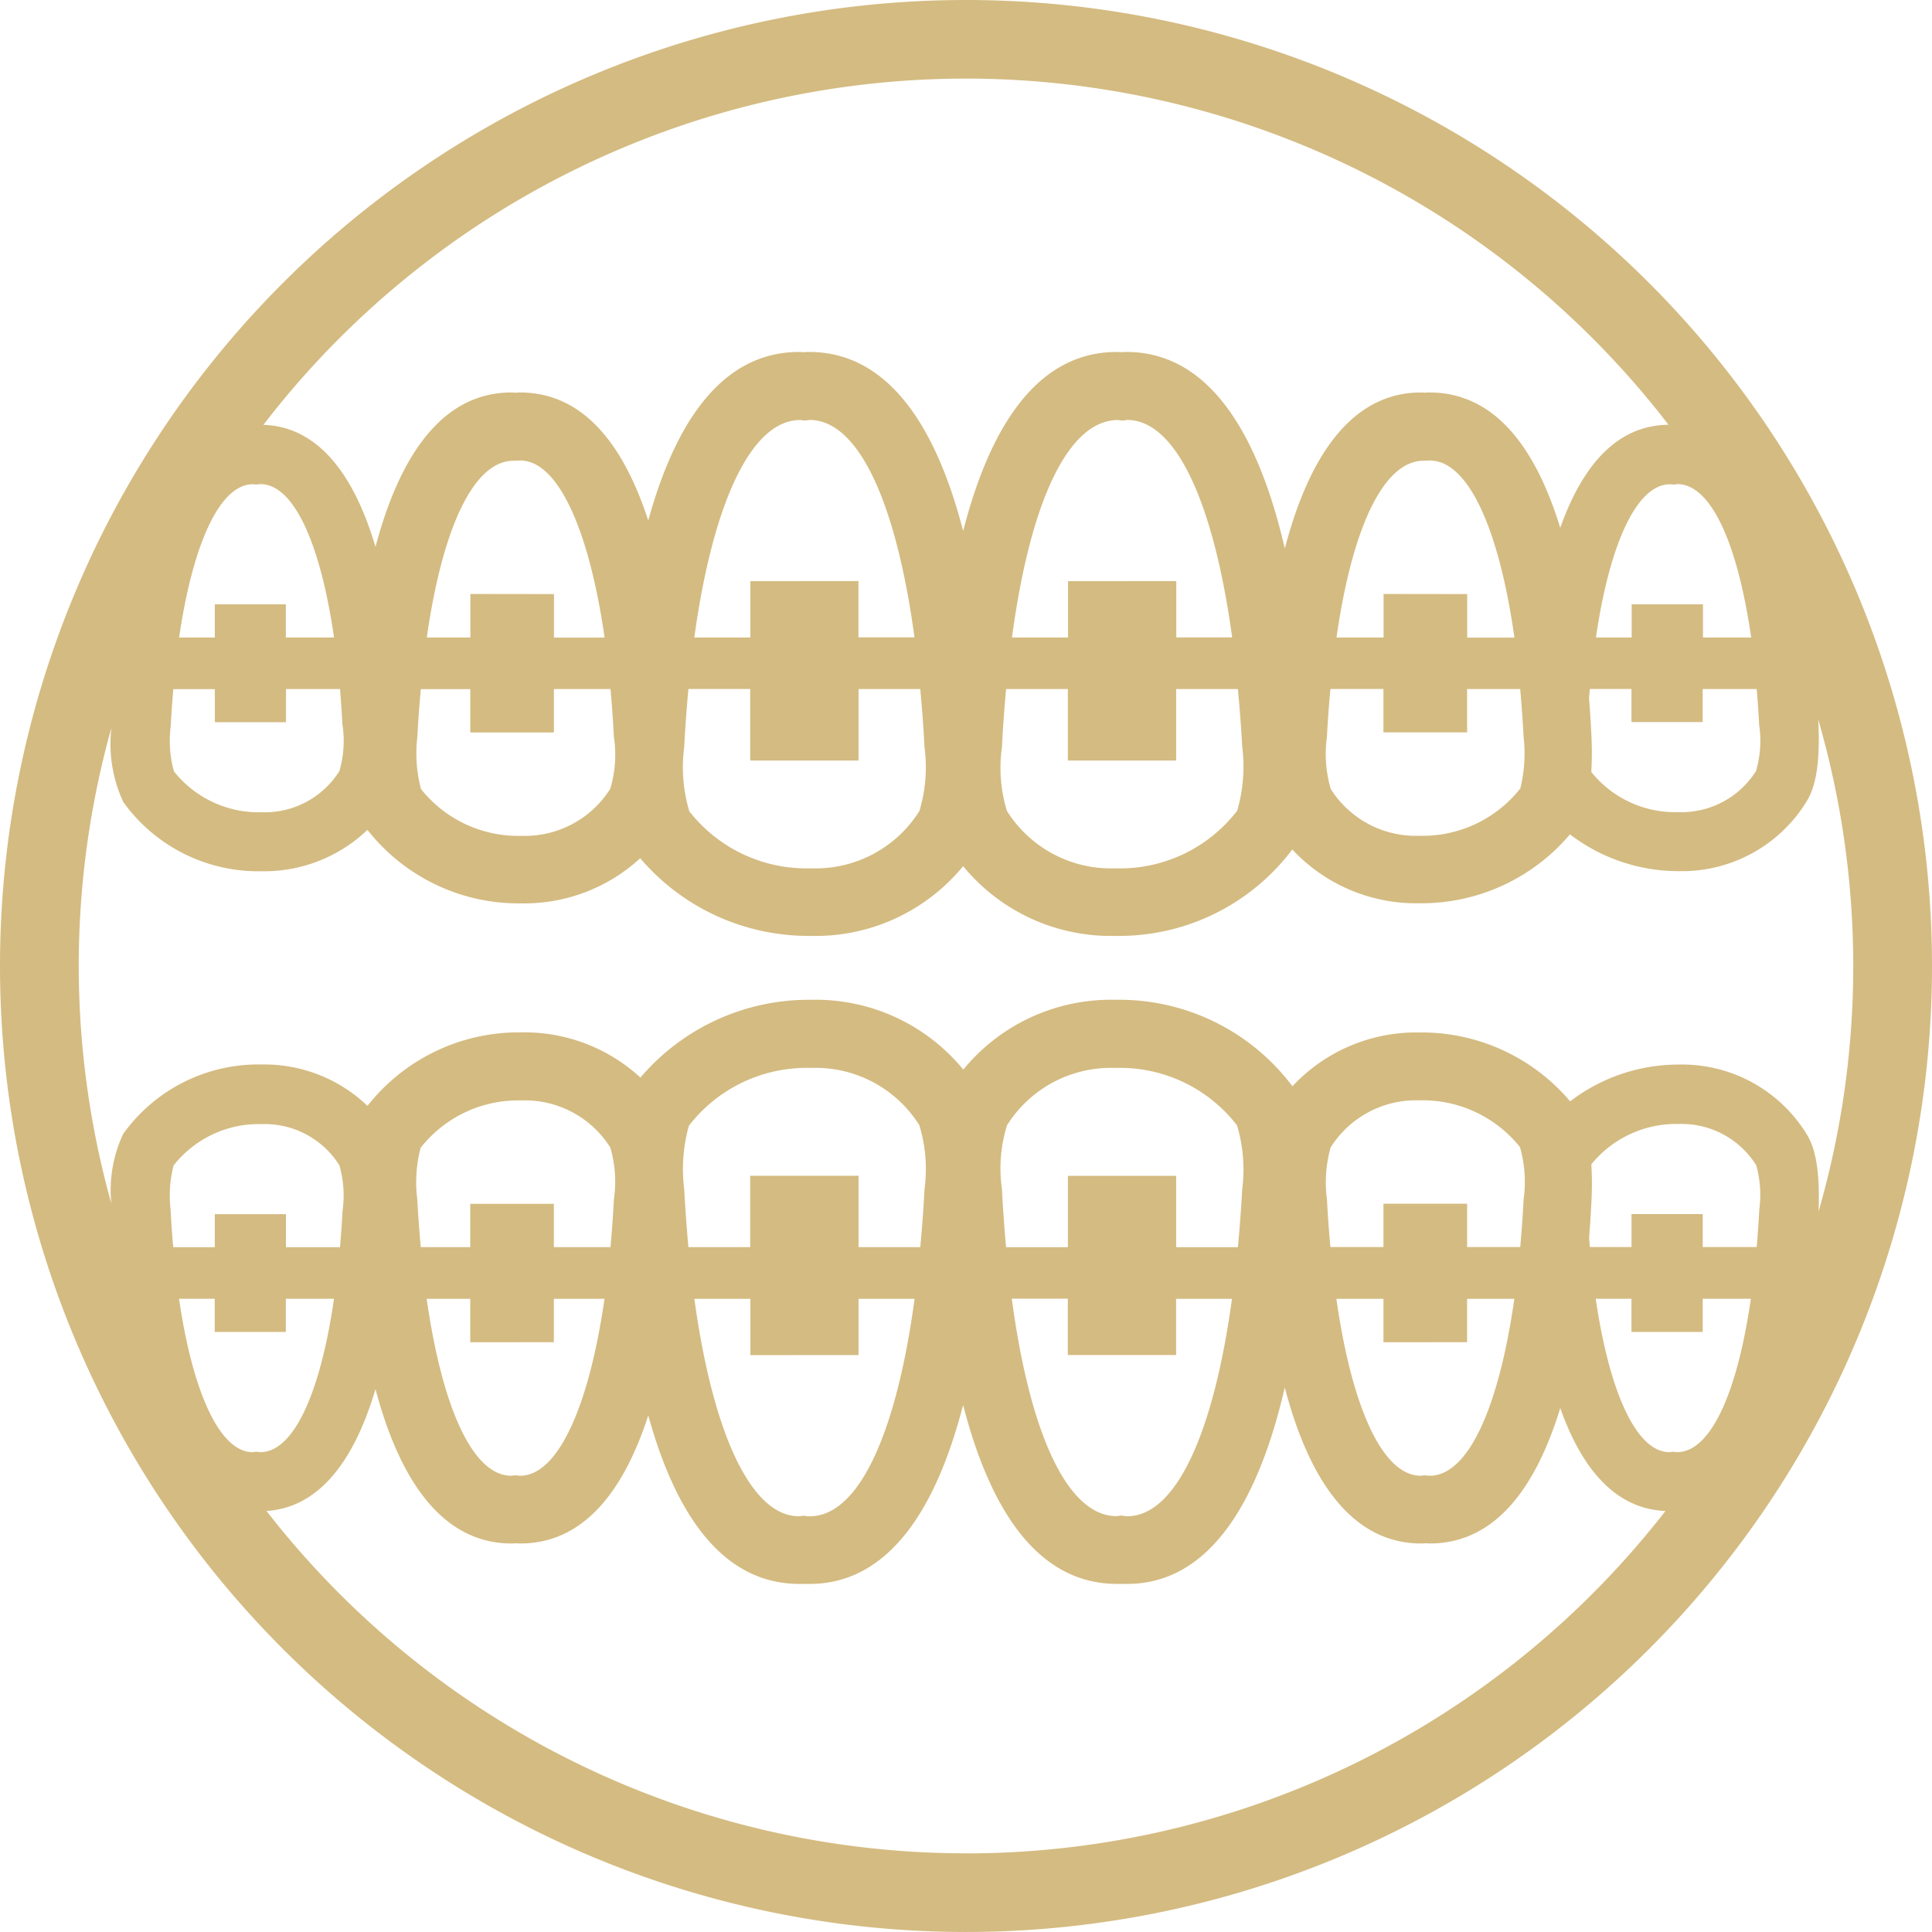 <svg xmlns="http://www.w3.org/2000/svg" width="86.18" height="86.179"><path d="M43.089 0A43.091 43.091 0 000 43.091a43.093 43.093 0 0043.089 43.088A43.093 43.093 0 0086.18 43.091 43.091 43.091 0 0043.089 0zm0 3.506a39.532 39.532 0 0131.337 15.441c-2.38.024-3.885 1.936-4.829 4.6-1.064-3.471-2.856-6.04-5.834-6.04-.06 0-.122 0-.19.009l-.192-.009c-2.822 0-4.87 2.383-6.07 6.959-1.334-5.76-3.717-8.766-7.059-8.766-.066 0-.134 0-.205.008s-.157-.008-.232-.008c-3.629 0-5.693 3.48-6.852 7.986-1.359-5.25-3.673-7.986-6.869-7.986-.075 0-.149 0-.22.008s-.144-.008-.23-.008c-3.5 0-5.548 3.243-6.728 7.519-1.075-3.3-2.842-5.712-5.726-5.712-.1 0-.181.006-.115.014l-.267-.014c-2.815 0-4.858 2.36-6.058 6.887-1.045-3.514-2.731-5.367-5-5.443A39.526 39.526 0 0143.089 3.506zm35.385 28.855a4.79 4.79 0 01-.144 2.032 3.928 3.928 0 01-3.464 1.833 4.791 4.791 0 01-3.884-1.792 15.014 15.014 0 000-1.73q-.038-.773-.1-1.564c.01-.138.024-.271.035-.408h1.857v1.477h3.177v-1.473h2.408c.047.524.087 1.063.111 1.625zm-10.511.5a6.551 6.551 0 01-.146 2.307 5.543 5.543 0 01-4.5 2.113 4.491 4.491 0 01-3.958-2.088 5.6 5.6 0 01-.169-2.332c.038-.738.093-1.442.155-2.127h2.365v1.934h3.732v-1.932h2.369c.059.682.114 1.386.151 2.123zm-12.55.461a7.056 7.056 0 01-.225 2.839 6.592 6.592 0 01-5.441 2.572 5.477 5.477 0 01-4.833-2.563 6.588 6.588 0 01-.221-2.843c.045-.9.11-1.759.185-2.592h2.756v3.191h4.83v-3.19h2.754c.078.828.146 1.684.194 2.584zm-14.173.009a6.8 6.8 0 01-.228 2.846 5.468 5.468 0 01-4.827 2.556 6.632 6.632 0 01-5.437-2.544 6.824 6.824 0 01-.228-2.863c.045-.9.111-1.759.188-2.592h2.757v3.191h4.833v-3.189h2.752c.077.83.144 1.689.19 2.593zm-13.857-.465a5.289 5.289 0 01-.161 2.318 4.5 4.5 0 01-3.965 2.1 5.538 5.538 0 01-4.477-2.086 6.209 6.209 0 01-.163-2.334c.038-.738.092-1.441.153-2.125h2.208v1.934h3.73v-1.937h2.525c.061.684.113 1.391.149 2.128zm-12.1-.5a4.81 4.81 0 01-.145 2.032 3.932 3.932 0 01-3.468 1.834 4.828 4.828 0 01-3.912-1.825 5.134 5.134 0 01-.14-2.04c.028-.561.068-1.1.111-1.628h1.855v1.477h3.173v-1.48h2.412c.038.524.079 1.063.108 1.625zm57.5-5.41v1.48h-1.594c.614-4.2 1.828-6.834 3.3-6.834h.005l.17.012.159-.02c1.479 0 2.678 2.59 3.291 6.842h-2.15v-1.48zm-11.066-.461v1.941h-2.1c.7-4.9 2.1-7.884 3.883-7.884h.007l.27-.011c1.7 0 3.08 2.991 3.777 7.9h-2.108V26.5zm-14.076-.571v2.512h-2.5c.816-6.084 2.515-9.7 4.729-9.7l.2.026.207-.03c2.158 0 3.852 3.617 4.686 9.7H52.47V25.92zm-14.17 0v2.512h-2.5c.828-6.016 2.546-9.7 4.718-9.7l.222.024.2-.029c2.164 0 3.856 3.615 4.681 9.7h-2.5v-2.512zm-12.489.571v1.941h-1.944c.7-4.9 2.094-7.884 3.869-7.884h.007l.291-.011c1.675 0 3.064 3.04 3.764 7.9h-2.258V26.5zm-11.4.461v1.48H7.99c.613-4.2 1.825-6.835 3.286-6.835l.18.011.157-.018c1.475 0 2.671 2.59 3.287 6.842h-2.149v-1.48zM7.615 53.995a5.356 5.356 0 01.128-2.007 4.832 4.832 0 013.926-1.845 3.936 3.936 0 013.469 1.834 4.885 4.885 0 01.143 2.028c-.03.563-.07 1.1-.114 1.628h-2.412v-1.472H9.582v1.472H7.727a40.831 40.831 0 01-.115-1.642zm11-.482a6.039 6.039 0 01.148-2.313 5.535 5.535 0 014.493-2.113 4.5 4.5 0 013.968 2.1 5.421 5.421 0 01.158 2.325 49.107 49.107 0 01-.151 2.119h-2.525v-1.933h-3.73v1.933H18.77a52.393 52.393 0 01-.155-2.122zm11.906-.472a7.123 7.123 0 01.208-2.825 6.632 6.632 0 015.456-2.579 5.464 5.464 0 014.824 2.554 6.729 6.729 0 01.231 2.851c-.046.9-.113 1.759-.189 2.59h-2.754v-3.183h-4.833v3.183h-2.757a73.767 73.767 0 01-.187-2.596zm14.171-.006a6.491 6.491 0 01.227-2.839 5.471 5.471 0 014.828-2.559 6.594 6.594 0 015.433 2.562 6.9 6.9 0 01.232 2.841c-.049.9-.116 1.762-.193 2.593h-2.754V52.45h-4.83v3.183h-2.758a69.558 69.558 0 01-.185-2.597zm14.5.482a5.772 5.772 0 01.163-2.334 4.5 4.5 0 013.962-2.1 5.553 5.553 0 014.483 2.084 5.608 5.608 0 01.163 2.34 52.319 52.319 0 01-.151 2.12h-2.369v-1.933h-3.732v1.933h-2.366a55.434 55.434 0 01-.154-2.114zM50.28 67.636l-.265-.034-.209.028c-2.169 0-3.858-3.612-4.674-9.7h2.5v2.512h4.83v-2.506h2.493c-.834 6.084-2.526 9.7-4.679 9.7zm-37.529-8.223v-1.48h2.148c-.616 4.252-1.811 6.843-3.286 6.843l-.185-.018-.157.018c-1.458 0-2.669-2.632-3.285-6.843h1.592v1.48zm11.955.458v-1.935h2.259c-.7 4.852-2.089 7.892-3.764 7.892l-.234-.019-.163.019c-1.7 0-3.072-2.991-3.771-7.892h1.944v1.938zm13.591.574v-2.509h2.5c-.824 6.084-2.514 9.7-4.674 9.7l-.027.005-.257-.03-.2.025c-2.131 0-3.84-3.68-4.666-9.7h2.5v2.512zm27.145-.574v-1.935h2.108c-.7 4.9-2.072 7.892-3.774 7.892l-.231-.018-.168.018c-1.692 0-3.065-2.991-3.766-7.892h2.1v1.938zm10.51-.458v-1.48H78.1c-.612 4.251-1.812 6.843-3.29 6.843l-.184-.018-.159.018c-1.459 0-2.671-2.632-3.287-6.843h1.594v1.48zM78.473 54c-.028.562-.068 1.1-.112 1.627h-2.408v-1.472h-3.177v1.472h-1.857c-.011-.134-.025-.266-.035-.4.041-.526.075-1.048.1-1.563a14.816 14.816 0 000-1.727 4.874 4.874 0 013.886-1.8 3.931 3.931 0 013.467 1.837 4.9 4.9 0 01.133 2.028zM43.088 82.671a39.525 39.525 0 01-31.2-15.271c2.2-.143 3.837-1.988 4.862-5.437 1.2 4.526 3.246 6.887 6.07 6.887.055 0 .115 0 .176-.007s.121.007.187.007h.02c2.877 0 4.641-2.411 5.714-5.712 1.182 4.276 3.231 7.515 6.747 7.515h.455c3.177 0 5.486-2.735 6.842-7.983 1.161 4.5 3.23 7.983 6.872 7.983h.445c3.322 0 5.7-3 7.031-8.761 1.2 4.573 3.251 6.957 6.082 6.957.064 0 .124 0 .187-.007s.121.007.177.007h.021c2.969 0 4.757-2.568 5.821-6.041.926 2.615 2.394 4.493 4.693 4.593a39.529 39.529 0 01-31.201 15.273zm38.03-28.629c.094-2.177-.262-3.023-.532-3.455a6.522 6.522 0 00-5.72-3.1 7.946 7.946 0 00-4.827 1.641 8.668 8.668 0 00-6.722-3.073 7.545 7.545 0 00-5.666 2.4 9.656 9.656 0 00-7.9-3.857 8.511 8.511 0 00-6.782 3.113 8.508 8.508 0 00-6.78-3.113 9.857 9.857 0 00-7.622 3.469 7.625 7.625 0 00-5.306-2.016 8.58 8.58 0 00-6.869 3.279 6.654 6.654 0 00-4.722-1.847 7.412 7.412 0 00-6.177 3.1 5.923 5.923 0 00-.527 3.1 39.478 39.478 0 01-1.454-10.6A39.511 39.511 0 014.97 32.462a6.128 6.128 0 00.532 3.315 7.408 7.408 0 006.166 3.086 6.655 6.655 0 004.723-1.846 8.57 8.57 0 006.867 3.279 7.634 7.634 0 005.3-2.013 9.853 9.853 0 007.625 3.464 8.506 8.506 0 006.779-3.112 8.517 8.517 0 006.782 3.112 9.663 9.663 0 007.9-3.856 7.545 7.545 0 005.668 2.4 8.672 8.672 0 006.719-3.074 7.949 7.949 0 004.828 1.641 6.518 6.518 0 005.712-3.084c.284-.451.649-1.311.539-3.558 0-.042-.005-.086-.007-.128a39.456 39.456 0 011.564 10.989 39.461 39.461 0 01-1.548 10.968z" fill="#d4bb81"/></svg>